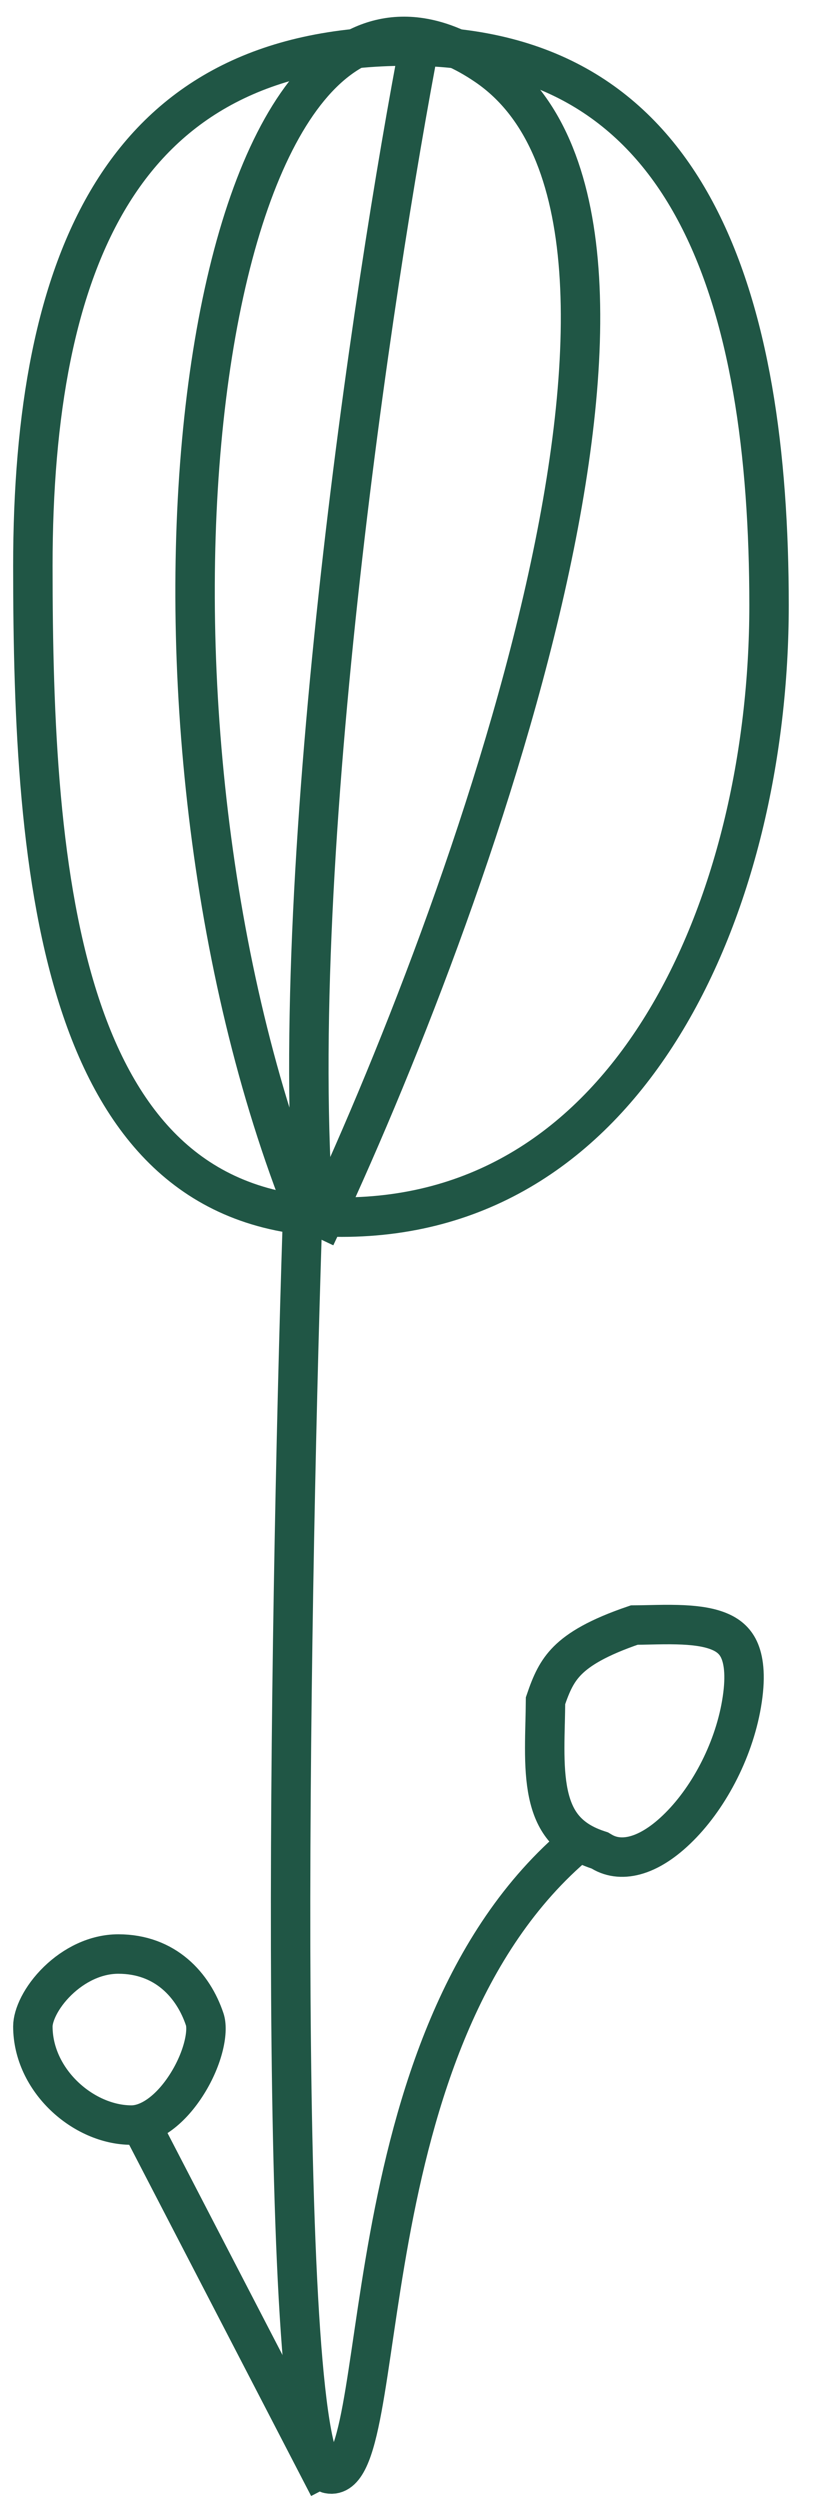 <?xml version="1.0" encoding="UTF-8"?> <svg xmlns="http://www.w3.org/2000/svg" width="31" height="95" viewBox="0 0 31 95" fill="none"> <path d="M29.252 23C29.252 28.698 27.922 34.553 25.211 38.956C22.515 43.337 18.482 46.25 13 46.25C10.264 46.25 8.212 45.435 6.645 44.08C5.063 42.711 3.922 40.744 3.111 38.358C1.481 33.565 1.25 27.308 1.25 21.5C1.25 15.748 2.099 10.794 4.286 7.299C6.434 3.867 9.929 1.75 15.5 1.75C18.284 1.75 20.501 2.373 22.269 3.447C24.038 4.523 25.403 6.076 26.439 8.006C28.525 11.889 29.252 17.237 29.252 23Z" stroke="#205645" stroke-width="1.5"></path> <path d="M11.5 46.5C11 62 10.5 93.6 12.5 94C15 94.5 13 77.5 22 70" stroke="#205645" stroke-width="1.5"></path> <path d="M12.5 94.5L5.5 81" stroke="#205645" stroke-width="1.5"></path> <path d="M1.25 77V77C1.25 76.587 1.552 75.894 2.194 75.27C2.816 74.667 3.637 74.25 4.5 74.25C6.293 74.25 7.358 75.444 7.788 76.737C7.85 76.922 7.862 77.263 7.746 77.736C7.635 78.191 7.422 78.697 7.129 79.166C6.514 80.155 5.711 80.75 5 80.75C3.174 80.75 1.25 79.055 1.25 77Z" stroke="#205645" stroke-width="1.5"></path> <path d="M22.886 70.357L22.815 70.315L22.737 70.289C22.106 70.079 21.701 69.779 21.425 69.441C21.146 69.098 20.967 68.671 20.859 68.158C20.75 67.64 20.719 67.061 20.719 66.43C20.719 66.116 20.726 65.799 20.734 65.475L20.735 65.461C20.741 65.185 20.748 64.903 20.75 64.624C20.977 63.956 21.184 63.502 21.593 63.093C22.025 62.661 22.745 62.22 24.124 61.75C24.33 61.749 24.526 61.744 24.721 61.74C25.064 61.733 25.4 61.725 25.764 61.735C26.349 61.75 26.857 61.809 27.261 61.956C27.646 62.095 27.911 62.302 28.078 62.617C28.253 62.949 28.37 63.497 28.256 64.407C28.026 66.244 27.099 68.096 25.957 69.295C24.769 70.543 23.657 70.82 22.886 70.357Z" stroke="#205645" stroke-width="1.5"></path> <path d="M12 47C17.833 34.666 27.3 8.5 18.5 2.5C17.621 1.9 16.787 1.553 16 1.432M12 47C4.179 28.598 6.94 0.036 16 1.432M12 47C10.8 33.399 14.166 10.954 16 1.432" stroke="#205645" stroke-width="1.5"></path> </svg> 